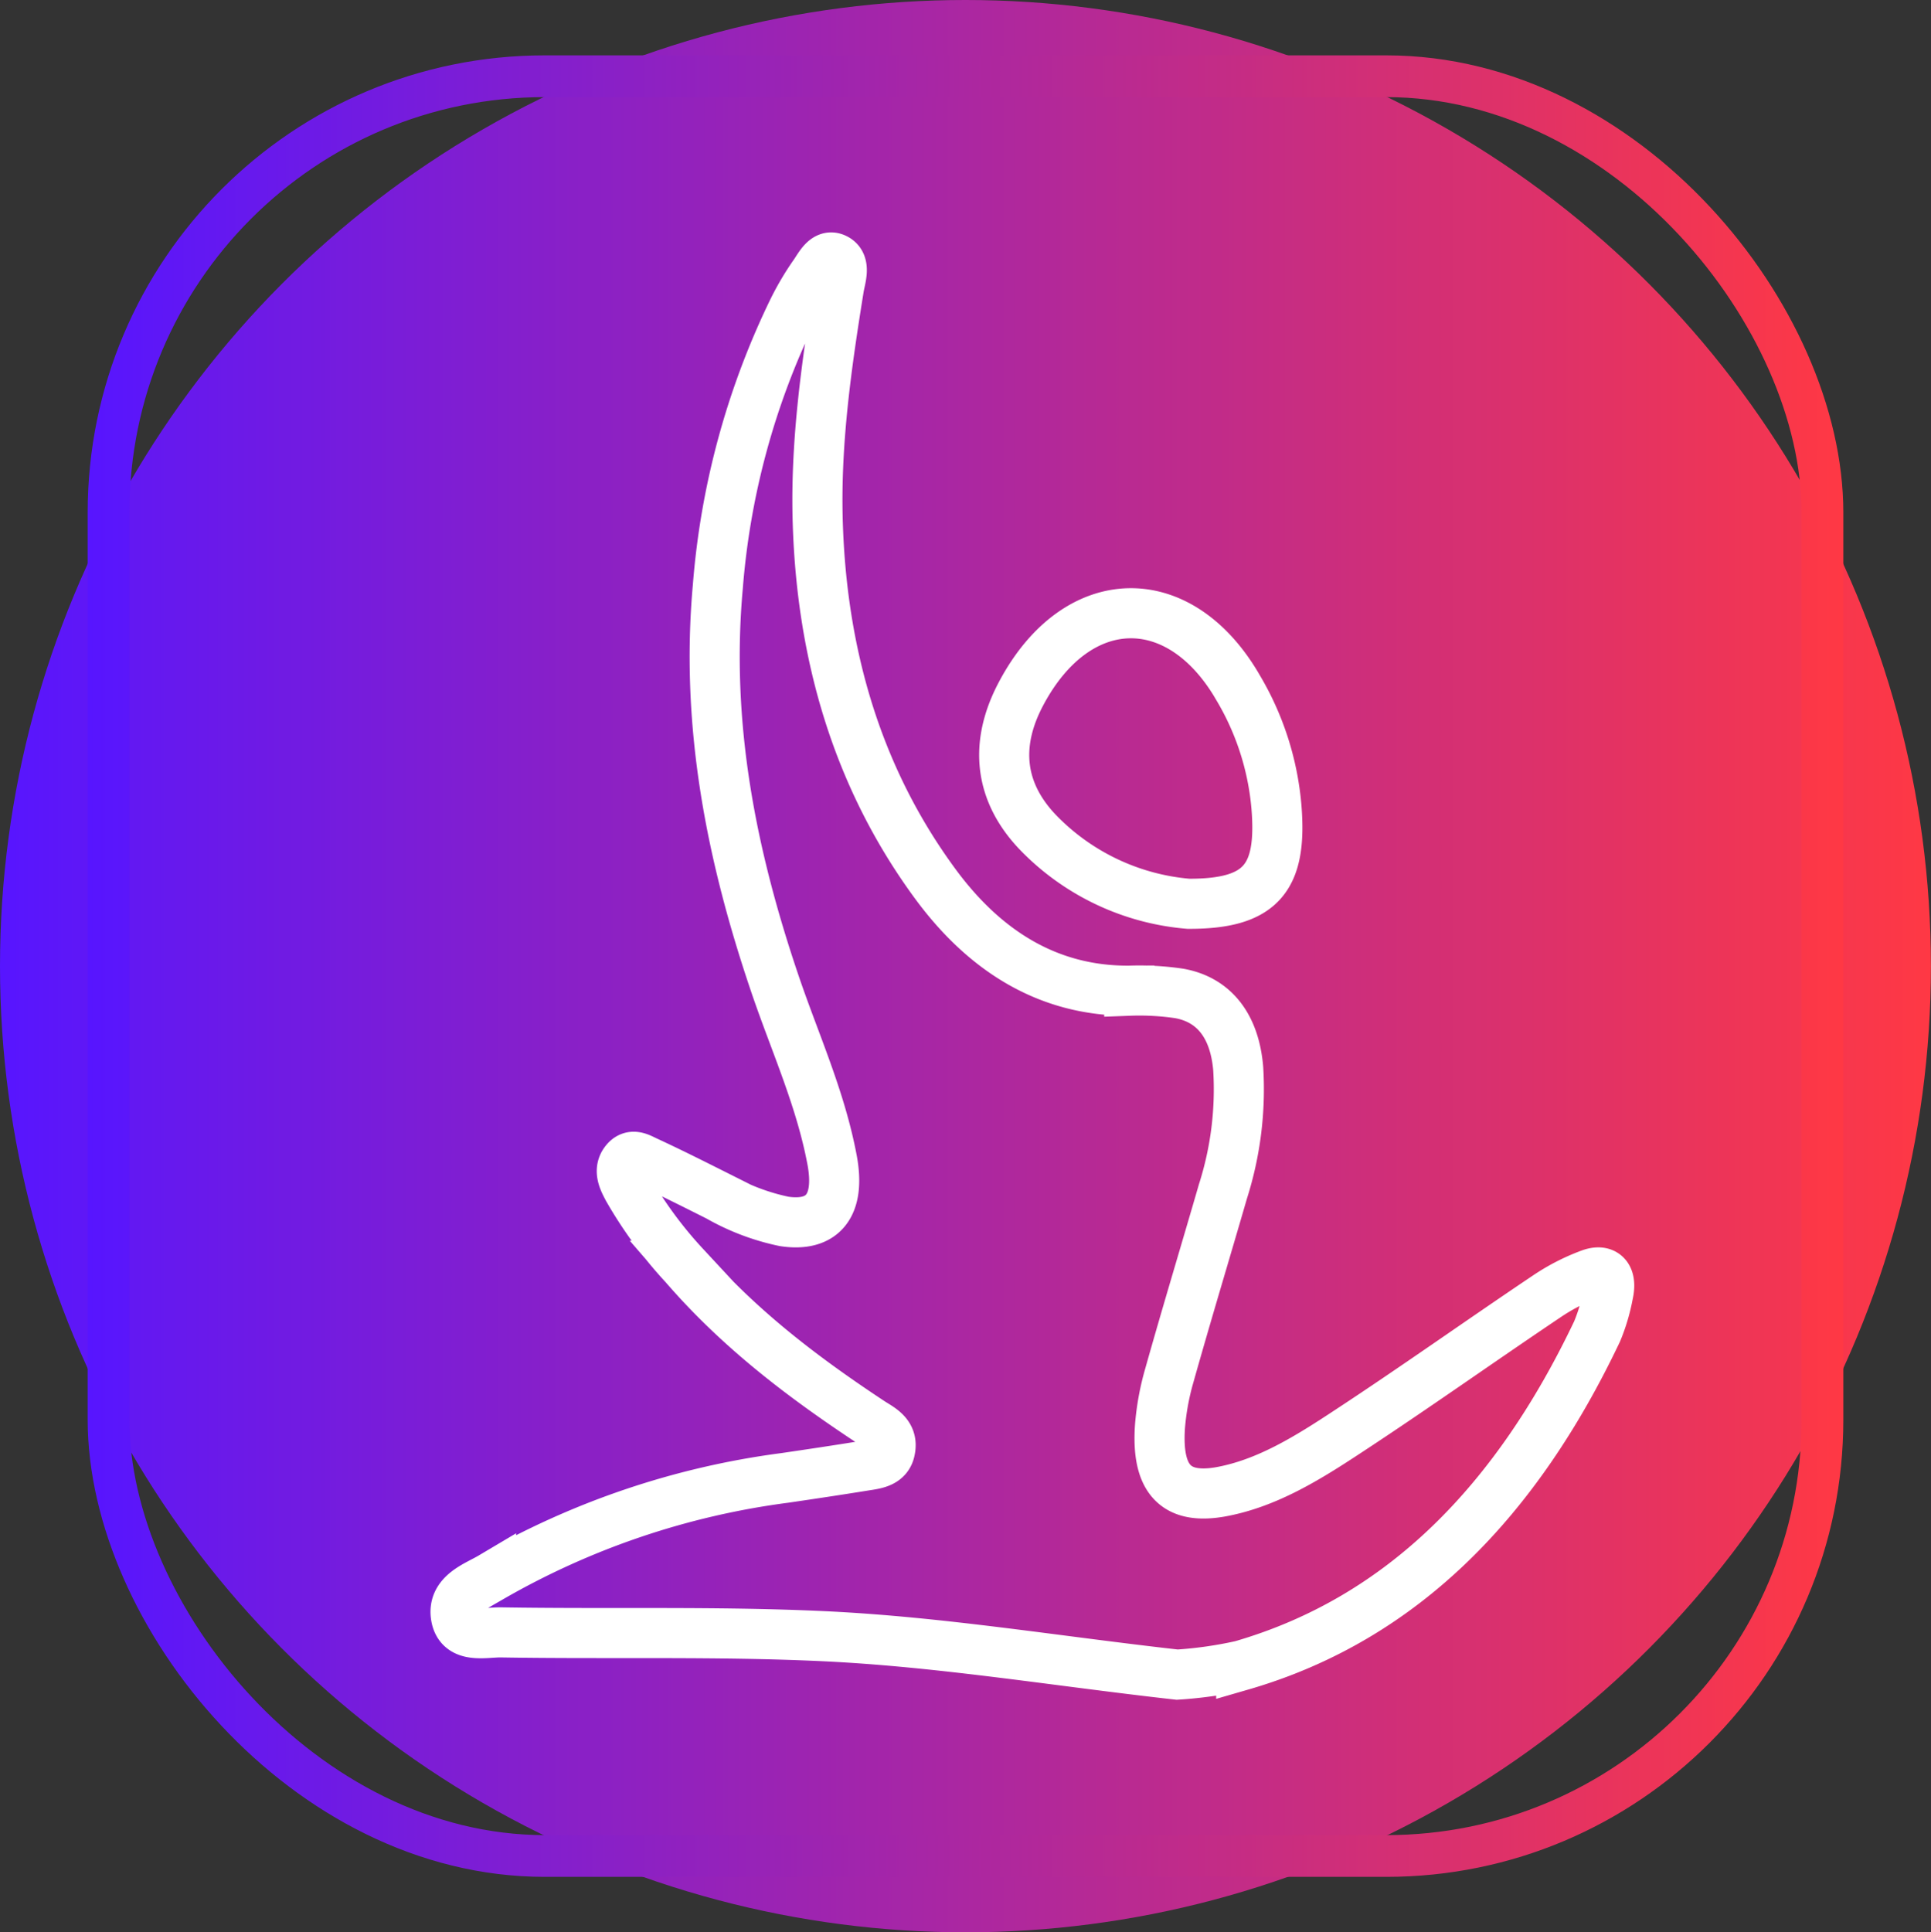 <svg xmlns="http://www.w3.org/2000/svg" xmlns:xlink="http://www.w3.org/1999/xlink" viewBox="0 0 231.29 231.41"><rect x="0" y="0" width="231.29" height="231.41" fill="#333333" stroke="none"/><defs><style>.cls-1{fill:url(#linear-gradient);}.cls-2,.cls-3{fill:none;stroke-miterlimit:10;}.cls-2{stroke-width:5px;stroke:url(#linear-gradient-2);}.cls-3{stroke:#fff;stroke-width:6px;}</style><linearGradient id="linear-gradient" y1="115.71" x2="231.29" y2="115.71" gradientUnits="userSpaceOnUse"><stop offset="0" stop-color="#fff"/><stop offset="0" stop-color="#5715ff"/><stop offset="0.04" stop-color="#5e17f7"/><stop offset="1" stop-color="#ff3844"/></linearGradient><linearGradient id="linear-gradient-2" x1="10.5" y1="115.71" x2="220.79" y2="115.71" xlink:href="#linear-gradient"/></defs><g id="Layer_2" data-name="Layer 2"><g id="Layer_1-2" data-name="Layer 1"><ellipse class="cls-1" cx="115.64" cy="115.71" rx="115.64" ry="115.71"/><rect class="cls-2" x="13" y="9.13" width="205.29" height="213.15" rx="52.25"/><path class="cls-3" d="M141,200.56c-14.54-1.63-28.35-3.94-42.28-4.6-12.93-.61-25.86-.24-38.79-.46-1.89,0-4.79.75-5.3-1.8-.55-2.82,2.42-3.75,4.19-4.8A95.21,95.21,0,0,1,94,177c3.21-.47,6.41-.95,9.62-1.47,1.21-.19,2.73-.33,3-1.9.39-1.93-1.26-2.61-2.36-3.34-8-5.29-15.68-11.08-22.27-18.7a50.19,50.19,0,0,1-6.78-9.22c-.53-1-1.15-2.18-.35-3.24s1.73-.44,2.53-.07c2.9,1.34,5.76,2.78,8.63,4.22a27,27,0,0,0,7.9,3c4.66.7,6.77-1.92,5.74-7.39-1.39-7.36-4.44-14-6.8-20.94-5.21-15.32-8.39-31-6.88-47.69A92.26,92.26,0,0,1,95,37.1a32.89,32.89,0,0,1,2.48-4.2c.68-.95,1.39-2.56,2.62-1.92s.57,2.34.38,3.51c-1.45,9-2.76,18.11-2.55,27.39.39,16.63,4.87,31.46,14.15,44.05,6.08,8.23,13.75,12.78,23.18,12.72a32.41,32.41,0,0,1,6,.33c4.25.77,6.63,4,7.05,9a40.24,40.24,0,0,1-1.83,14.71c-2.12,7.32-4.33,14.61-6.41,22a30.91,30.91,0,0,0-1.13,6.14c-.43,6.29,1.85,8.77,7.19,7.85,5.62-1,10.56-4.1,15.41-7.3,8-5.25,15.8-10.8,23.74-16.13a24.42,24.42,0,0,1,5.18-2.66c1.66-.62,2.67.2,2.15,2.45a22.07,22.07,0,0,1-1.32,4.43c-9.59,20.16-23.23,34.39-42.62,40A49.9,49.9,0,0,1,141,200.56Z"/><path class="cls-3" d="M142.35,108.24a28.34,28.34,0,0,1-17.87-8.39C119.73,95,119,89.23,122.34,83c6.68-12.51,19-12.78,26-.56a33.5,33.5,0,0,1,4.55,14.21C153.58,105.14,151.08,108.27,142.35,108.24Z"/></g></g></svg>